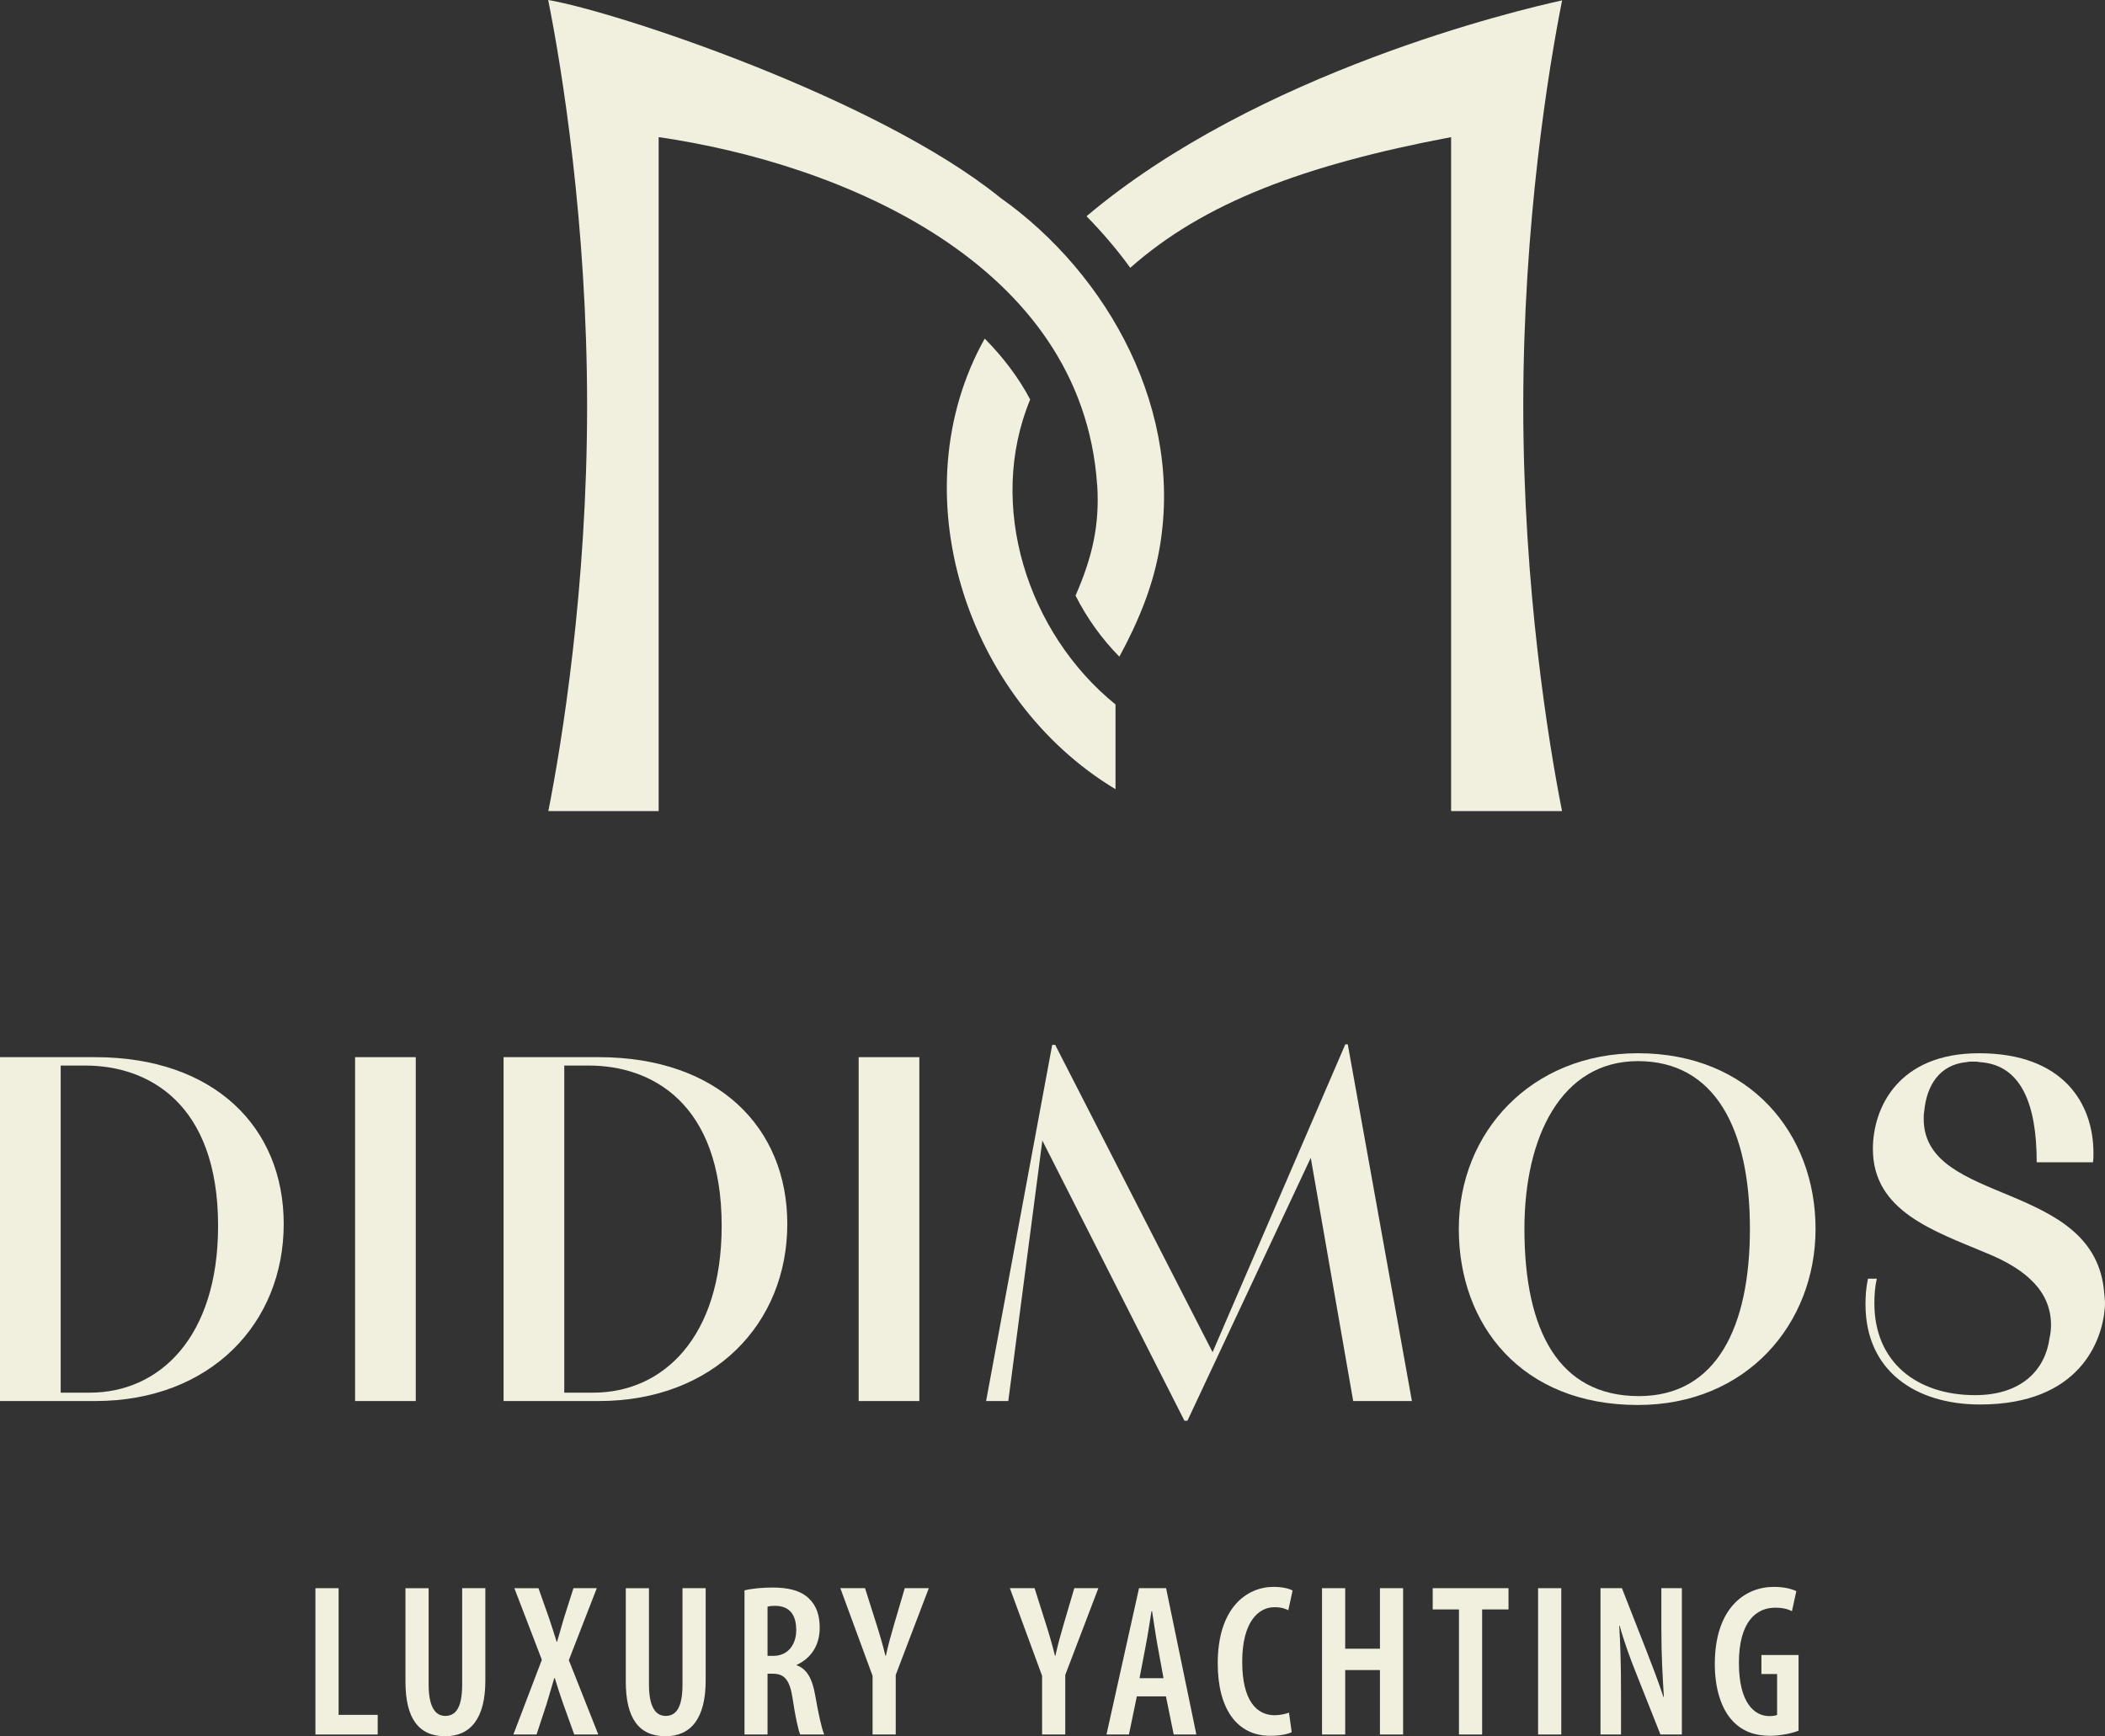 <?xml version="1.0" encoding="UTF-8"?>
<svg id="Livello_1" xmlns="http://www.w3.org/2000/svg" version="1.1" viewBox="0 0 200 165">
  <rect x="0" y="0" width="200" height="165" fill="#333333" stroke="none"/>
  <!-- Generator: Adobe Illustrator 29.7.0, SVG Export Plug-In . SVG Version: 2.1.1 Build 138)  -->
  <g>
    <path d="M29.97,150.914h2.202v12.037h3.714v1.867h-5.916v-13.904Z" fill="#f1efde"/>
    <path d="M40.726,150.914v9.16c0,2.254.709,2.977,1.579,2.977.954,0,1.606-.714,1.606-2.977v-9.16h2.202v8.787c0,3.596-1.415,5.282-3.814,5.282-2.539,0-3.775-1.721-3.775-5.18v-8.888h2.202Z" fill="#f1efde"/>
    <path d="M54.559,164.817l-1.048-2.912c-.277-.79-.522-1.538-.799-2.449h-.05c-.266.902-.508,1.721-.738,2.493l-.945,2.869h-2.202l2.706-7.099-2.612-6.804h2.29l1.01,2.858c.233.692.454,1.382.717,2.231h.041c.266-.9.457-1.548.658-2.27l.898-2.82h2.217l-2.656,6.839,2.8,7.064h-2.288Z" fill="#f1efde"/>
    <path d="M61.66,150.914v9.16c0,2.254.709,2.977,1.579,2.977.954,0,1.606-.714,1.606-2.977v-9.16h2.202v8.787c0,3.596-1.415,5.282-3.814,5.282-2.539,0-3.775-1.721-3.775-5.18v-8.888h2.202Z" fill="#f1efde"/>
    <path d="M70.736,151.12c.768-.183,1.73-.268,2.652-.268,1.429,0,2.627.248,3.445,1.016.774.733,1.048,1.662,1.048,2.811,0,1.62-.778,2.871-2.184,3.522v.041c.979.351,1.486,1.274,1.769,2.92.292,1.702.625,3.182.848,3.656h-2.284c-.183-.398-.477-1.762-.716-3.378-.268-1.81-.782-2.397-1.883-2.397h-.505v5.775h-2.19v-13.698ZM72.926,157.343h.573c1.325,0,2.152-1.03,2.152-2.441,0-1.375-.552-2.289-1.987-2.313-.277,0-.56.021-.738.082v4.671Z" fill="#f1efde"/>
    <path d="M82.904,164.817v-5.573l-3.062-8.331h2.346l1.074,3.389c.298.928.611,1.993.865,3.036h.041c.222-1.031.511-2.066.815-3.097l.98-3.328h2.287l-3.145,8.243v5.661h-2.202Z" fill="#f1efde"/>
    <path d="M99.012,164.817v-5.573l-3.062-8.331h2.346l1.074,3.389c.298.928.611,1.993.865,3.036h.041c.222-1.031.511-2.066.815-3.097l.98-3.328h2.287l-3.145,8.243v5.661h-2.202Z" fill="#f1efde"/>
    <path d="M108.013,161.194l-.75,3.624h-2.134l3.092-13.904h2.572l2.875,13.904h-2.152l-.738-3.624h-2.764ZM110.547,159.468l-.582-3.192c-.166-.908-.351-2.192-.502-3.165h-.059c-.153.982-.359,2.307-.528,3.174l-.608,3.183h2.278Z" fill="#f1efde"/>
    <path d="M122.727,164.596c-.406.201-1.137.345-2.045.345-3.173,0-4.983-2.59-4.983-6.884,0-5.351,2.822-7.267,5.296-7.267.904,0,1.54.179,1.817.353l-.406,1.863c-.327-.153-.669-.286-1.321-.286-1.514,0-3.06,1.386-3.06,5.182,0,3.745,1.401,5.083,3.073,5.083.516,0,1.041-.118,1.371-.245l.259,1.855Z" fill="#f1efde"/>
    <path d="M127.809,150.914v5.752h3.302v-5.752h2.202v13.904h-2.202v-6.124h-3.302v6.124h-2.202v-13.904h2.202Z" fill="#f1efde"/>
    <path d="M138.619,152.933h-2.494v-2.019h7.201v2.019h-2.505v11.885h-2.202v-11.885Z" fill="#f1efde"/>
    <path d="M148.339,150.914v13.904h-2.202v-13.904h2.202Z" fill="#f1efde"/>
    <path d="M152.065,164.817v-13.904h2.037l2.325,5.934c.493,1.261,1.188,3.067,1.619,4.407h.041c-.109-1.784-.238-3.926-.238-6.412v-3.929h1.949v13.904h-2.037l-2.348-5.918c-.514-1.277-1.126-2.954-1.525-4.42h-.041c.098,1.605.169,3.578.169,6.452v3.887h-1.949Z" fill="#f1efde"/>
    <path d="M170.883,164.455c-.59.244-1.74.486-2.689.486-1.425,0-2.6-.397-3.526-1.364-1.11-1.128-1.764-3.117-1.74-5.581.047-5.221,2.878-7.205,5.601-7.205.975,0,1.711.191,2.144.406l-.417,1.899c-.386-.198-.895-.328-1.598-.328-1.788,0-3.441,1.324-3.441,5.25,0,3.765,1.448,5.05,2.895,5.05.373,0,.612-.053.733-.112v-3.884h-1.49v-1.808h3.529v7.191Z" fill="#f1efde"/>
  </g>
  <g>
    <path d="M0,100.455h9.048c11.298,0,17.908,6.657,17.908,15.846,0,9.47-6.985,16.83-17.908,16.83H0v-32.676ZM5.766,132.334h2.766c6.61,0,12.189-5.251,12.189-15.846,0-11.72-6.704-15.236-12.611-15.236h-2.344v31.082Z" fill="#f1efde"/>
    <path d="M33.737,133.131v-32.676h5.766v32.676h-5.766Z" fill="#f1efde"/>
    <path d="M47.846,100.455h9.048c11.298,0,17.908,6.657,17.908,15.846,0,9.47-6.985,16.83-17.908,16.83h-9.048v-32.676ZM53.612,132.334h2.766c6.61,0,12.189-5.251,12.189-15.846,0-11.72-6.704-15.236-12.611-15.236h-2.344v31.082Z" fill="#f1efde"/>
    <path d="M81.583,133.131v-32.676h5.766v32.676h-5.766Z" fill="#f1efde"/>
    <path d="M99.973,99.283h.281l14.955,29.206,12.611-29.253h.234l6.094,33.894h-5.579l-4.031-23.112-11.72,24.987h-.281l-13.502-26.627-3.235,24.752h-2.11l6.282-33.847Z" fill="#f1efde"/>
    <path d="M138.604,116.77c0-9.235,6.938-16.689,17.018-16.689,10.642,0,16.877,7.641,16.877,16.689s-6.563,16.736-16.877,16.736c-11.064,0-17.018-7.595-17.018-16.736ZM166.263,116.77c0-9.516-3.328-15.939-10.642-15.939-7.267,0-10.783,7.173-10.783,15.939,0,9.704,3.281,15.892,10.876,15.892,7.407,0,10.548-6.61,10.548-15.892Z" fill="#f1efde"/>
    <path d="M193.511,110.441c0-5.485-1.454-9.283-5.438-9.517-.188-.047-.422-.047-.61-.047-.234,0-.421,0-.609.047-2.531.234-3.798,2.157-4.032,4.689-.047.234-.047.469-.047.703,0,8.298,16.408,5.766,17.158,16.642.048.422.094.844.048,1.313-.234,3.14-2.392,9.188-11.861,9.188-6.047,0-10.876-3.14-10.876-9.516,0-.796.047-1.547.234-2.437h.844c-.188.796-.234,1.594-.234,2.344,0,5.579,4.031,8.72,9.563,8.72,4.548,0,6.704-2.531,7.079-5.438.093-.375.14-.796.14-1.219,0-3.095-2.203-5.251-6.141-6.845-5.016-2.11-10.783-3.985-10.783-9.892,0-3.891,2.392-9.094,10.079-9.094,8.063,0,10.876,4.828,10.876,9.47,0,.328,0,.656-.047.891h-5.344Z" fill="#f1efde"/>
  </g>
  <g id="Symbol">
    <path d="M148.412,77.07c-1.282-6.447-3.684-21.256-3.684-38.497,0-17.278,2.406-32.114,3.692-38.538-4.178.915-28.911,6.771-45.187,20.512,1.538,1.571,2.926,3.205,4.157,4.901,6.968-6.18,16.528-9.777,30.483-12.418v64.04h10.539Z" fill="#f1efde"/>
    <path d="M95.015,18.767C83.319,9.301,58.507,1.09,52.083,0c1.29,6.406,3.699,21.265,3.699,38.574,0,17.241-2.402,32.05-3.684,38.497h10.482V13.03c17.258,2.5,40.217,11.925,41.661,33.046h.007c.249,3.864-.492,6.929-2.058,10.521,1.081,2.139,2.49,4.106,4.164,5.803,1.901-3.509,3.139-6.682,3.749-9.924,2.497-13.264-4.756-26.41-15.088-33.708Z" fill="#f1efde"/>
    <path d="M105.988,66.941v8.052c-14.268-8.568-20.567-28.276-12.427-42.819,1.803,1.828,3.247,3.759,4.318,5.788-4.161,10.044-.265,22.195,8.109,28.98Z" fill="#f1efde"/>
  </g>
</svg>